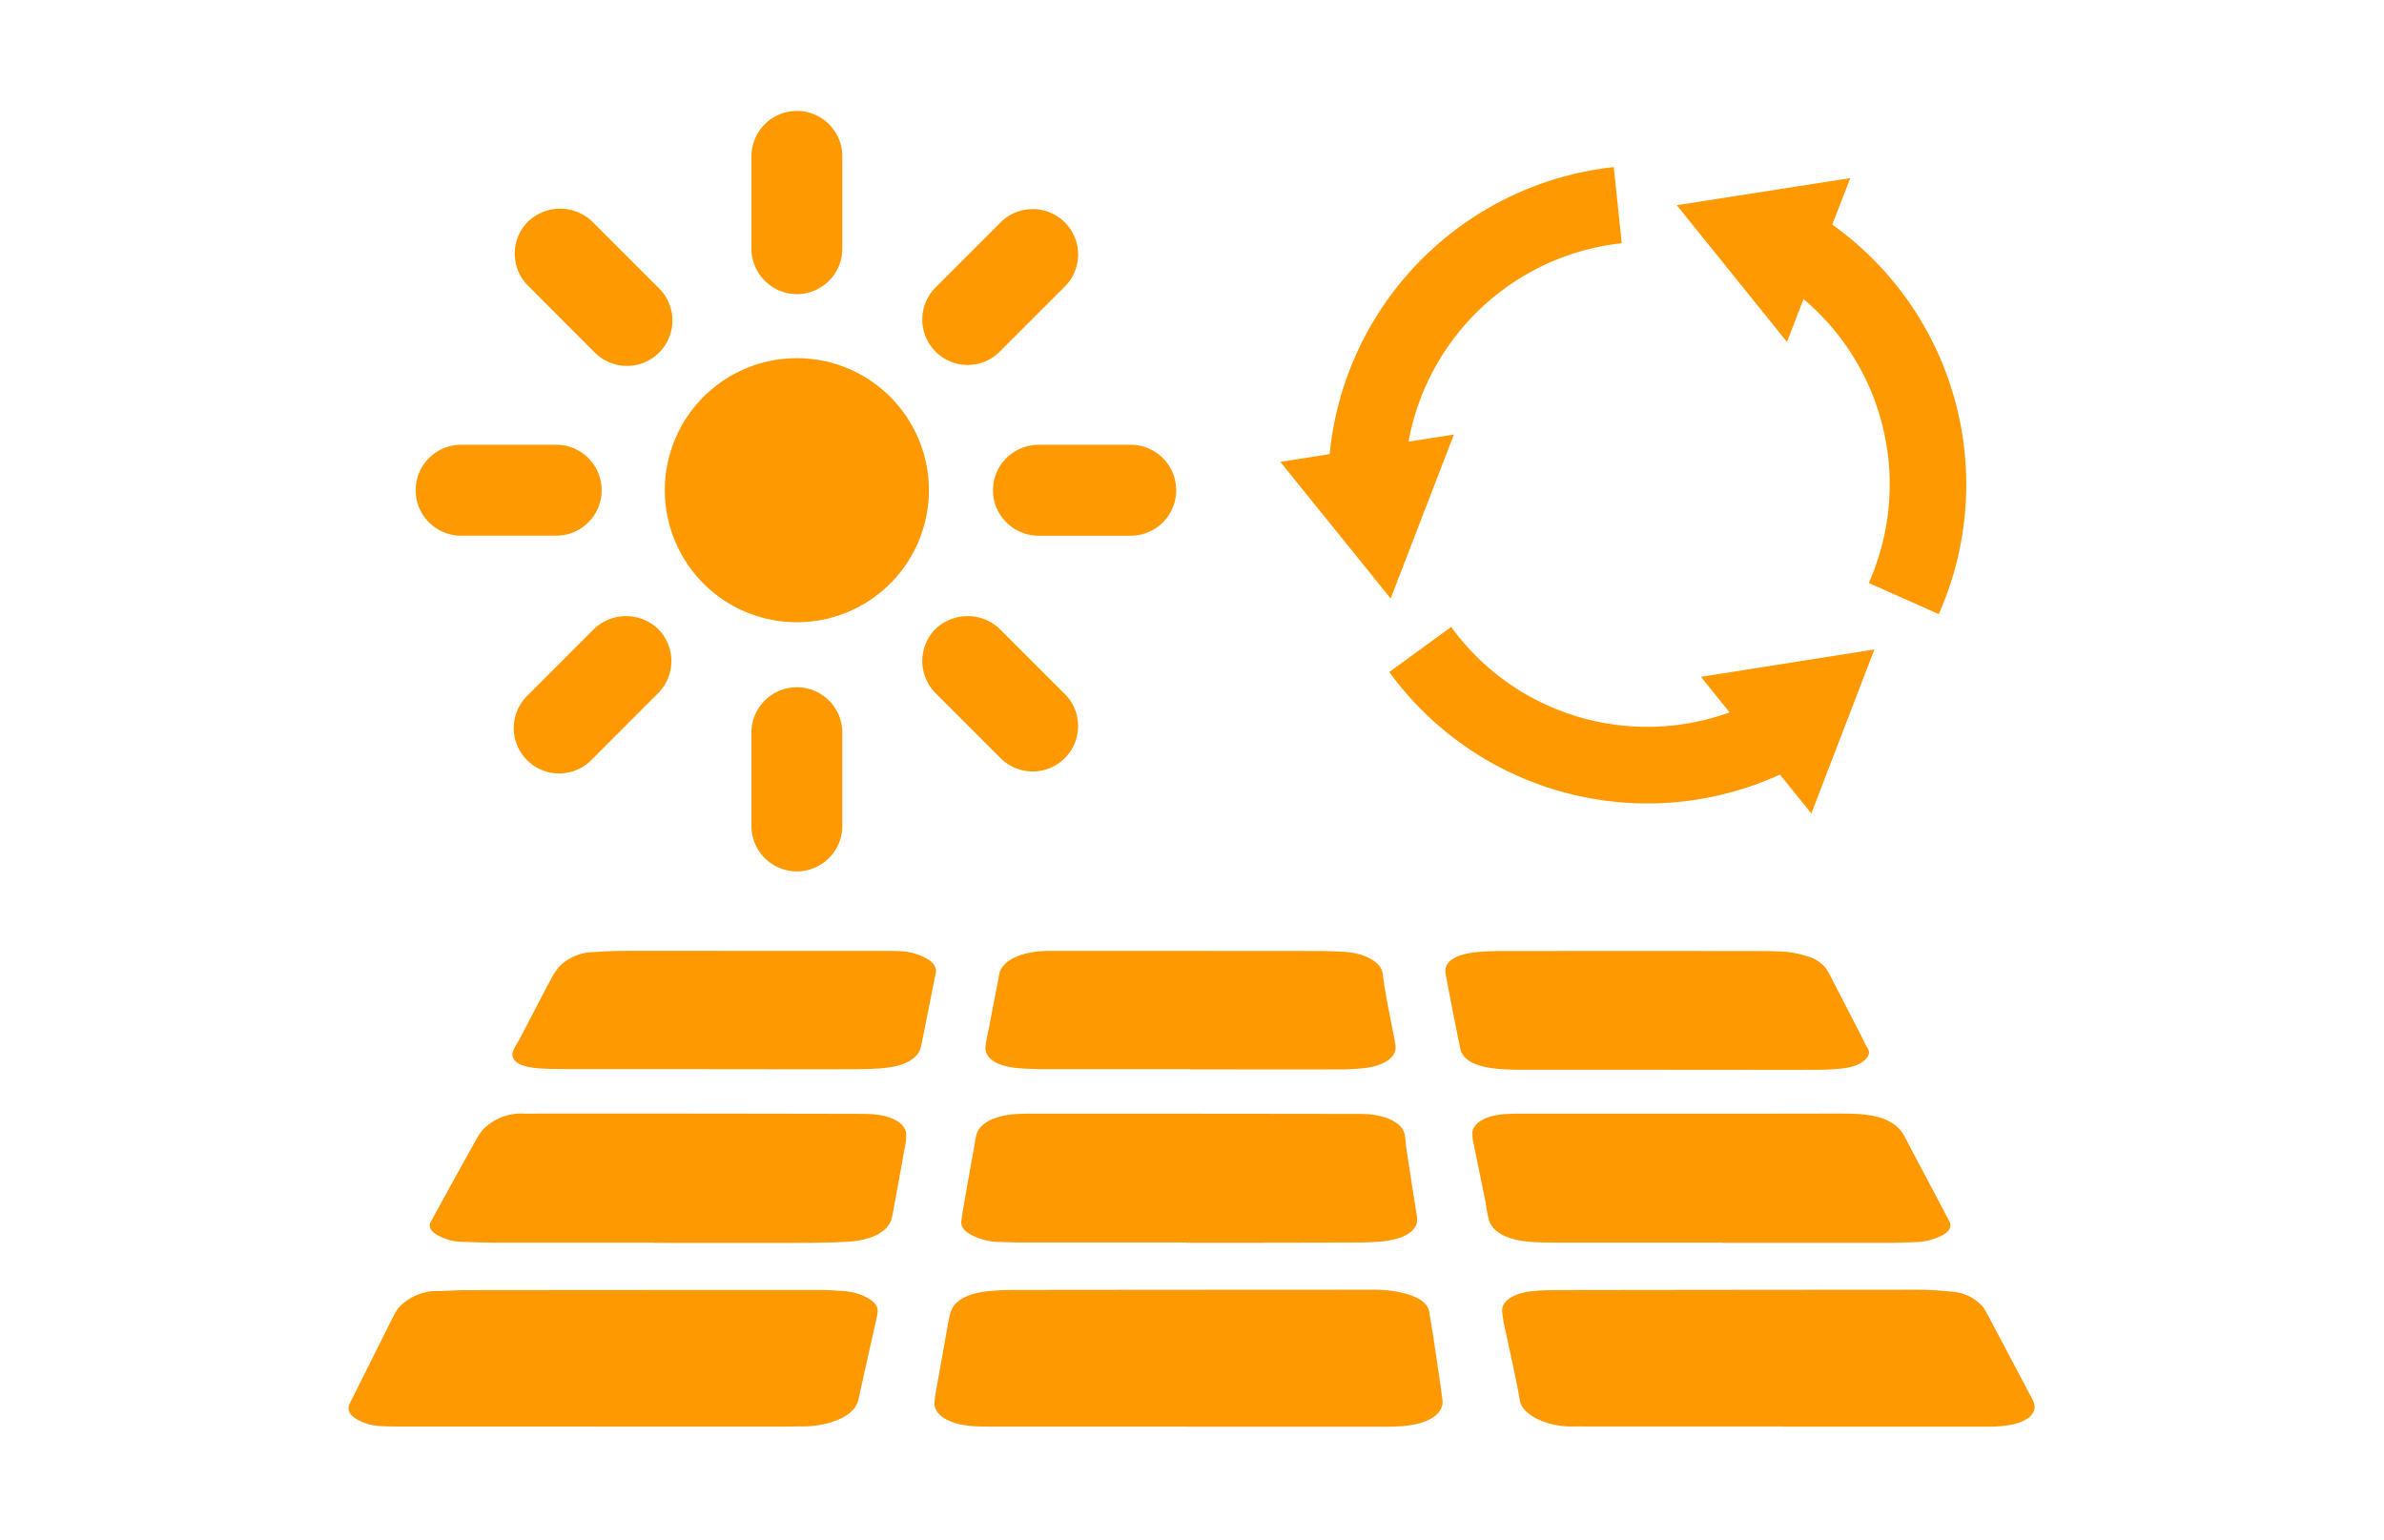 <svg id="menuicon06" xmlns="http://www.w3.org/2000/svg" width="130" height="84" viewBox="0 0 130 84">
  <g id="レイヤー_1" transform="translate(19.004 6)">
    <g id="グループ_35" data-name="グループ 35" transform="translate(-0.004)">
      <g id="グループ_31" data-name="グループ 31" transform="translate(0 45.849)">
        <path id="パス_45" data-name="パス 45" d="M213.6,210.255H202.884c-.244,0-.489-.006-.733,0-1.285.029-2.728-.581-2.868-1.412-.235-1.38-.568-2.757-.85-4.133a4.612,4.612,0,0,1-.114-.771c-.016-.536.644-.961,1.643-1.06.419-.041.85-.06,1.275-.06q9.893-.014,19.785-.019a16.346,16.346,0,0,1,1.723.1,2.473,2.473,0,0,1,1.745.78,2.994,2.994,0,0,1,.289.46q1.237,2.327,2.465,4.657c.4.761-.336,1.345-1.824,1.45-.3.022-.609.019-.914.019h-10.9Z" transform="translate(-135.406 -184.316)" fill="#ff9901"/>
        <path id="パス_46" data-name="パス 46" d="M13.438,210.285H2.9c-.365,0-.733,0-1.1-.022A2.808,2.808,0,0,1,.4,209.857c-.327-.213-.463-.454-.374-.723a2.357,2.357,0,0,1,.155-.327q1.109-2.222,2.221-4.441a3.385,3.385,0,0,1,.324-.552,2.867,2.867,0,0,1,2.265-.914c.517-.022,1.034-.051,1.551-.051q9.526-.01,19.053-.01c.485,0,.974.029,1.456.063a3.048,3.048,0,0,1,1.253.371q.542.29.552.695a1.746,1.746,0,0,1-.044.336c-.33,1.488-.676,2.979-.993,4.467-.108.514-.492.923-1.31,1.215a4.947,4.947,0,0,1-1.624.292c-.336,0-.673.01-1.009.01H13.429Z" transform="translate(0.004 -184.343)" fill="#ff9901"/>
        <path id="パス_47" data-name="パス 47" d="M114.514,210.261h-10.63c-.3,0-.612,0-.917-.013-1.393-.067-2.294-.6-2.233-1.329.035-.419.127-.834.2-1.253q.286-1.613.574-3.226a3.693,3.693,0,0,1,.13-.479c.19-.577.949-.987,2.052-1.085.45-.041.91-.063,1.367-.063q9.712-.01,19.427-.013a7.511,7.511,0,0,1,1.447.1c.983.193,1.684.514,1.78,1.107.086.546.187,1.091.266,1.64.155,1.044.314,2.091.454,3.137.111.815-.822,1.389-2.379,1.466-.425.022-.853.019-1.282.019H114.511Z" transform="translate(-68.775 -184.316)" fill="#ff9901"/>
        <path id="パス_48" data-name="パス 48" d="M206.83,179.549h-8.971c-.489,0-.977-.01-1.459-.041-1.272-.086-2.1-.508-2.306-1.18-.114-.381-.146-.768-.222-1.155q-.324-1.585-.65-3.172a2.256,2.256,0,0,1-.041-.387c-.006-.574.714-1.009,1.811-1.075.393-.025.793-.022,1.19-.022h10.71q2.974,0,5.951-.006c.365,0,.733,0,1.1.01,1.44.048,2.322.409,2.747,1.129.127.216.232.435.346.65q.985,1.861,1.967,3.721c.067.124.133.247.194.371.162.333-.032.6-.517.822a3.281,3.281,0,0,1-1.228.3c-.517.022-1.034.044-1.551.044q-4.53,0-9.063,0v-.013Z" transform="translate(-131.897 -163.634)" fill="#ff9901"/>
        <path id="パス_49" data-name="パス 49" d="M26.226,179.552H17.8c-.669,0-1.342-.025-2.011-.044a2.906,2.906,0,0,1-1.364-.352c-.384-.216-.555-.457-.39-.752.216-.387.422-.774.634-1.161.606-1.1,1.212-2.2,1.824-3.293a3.122,3.122,0,0,1,.4-.59,2.964,2.964,0,0,1,2.351-.841c.365,0,.733-.01,1.1-.01q8.289,0,16.578.016c.336,0,.673,0,1.006.01,1.177.044,1.986.476,2.027,1.091a2.633,2.633,0,0,1-.057.628c-.222,1.237-.45,2.471-.676,3.705a3.2,3.2,0,0,1-.076.336c-.222.676-1.091,1.132-2.389,1.205-.818.048-1.646.057-2.468.06-2.687.006-5.374,0-8.061,0v-.01Z" transform="translate(-9.539 -163.634)" fill="#ff9901"/>
        <path id="パス_50" data-name="パス 50" d="M117.615,179.563h-8.787c-.489,0-.974-.019-1.462-.032a3.361,3.361,0,0,1-1.025-.187c-.66-.228-1.06-.536-1-.964.073-.546.174-1.091.27-1.637q.228-1.3.463-2.6a3.689,3.689,0,0,1,.108-.527c.19-.584,1.047-1,2.176-1.06.365-.019.733-.019,1.1-.019q8.651,0,17.3.013c.244,0,.489,0,.73.016,1.088.076,1.894.5,2.018,1.079.063.289.067.581.111.869q.281,1.832.571,3.661c.114.717-.666,1.237-2.049,1.342-.511.038-1.034.048-1.551.048-1.71.006-3.417.006-5.126.01h-3.845v-.013Z" transform="translate(-71.917 -163.655)" fill="#ff9901"/>
        <path id="パス_51" data-name="パス 51" d="M120.642,150.992h-7.778c-.517,0-1.037-.013-1.548-.051-1.183-.092-1.881-.542-1.815-1.18.041-.4.146-.8.222-1.2.159-.834.32-1.665.482-2.5a3.13,3.13,0,0,1,.063-.336c.19-.631,1.031-1.069,2.233-1.164.241-.019.485-.019.73-.019q7.138,0,14.278.006c.517,0,1.037.019,1.551.048,1.158.06,2.021.593,2.091,1.152.155,1.237.435,2.471.666,3.705.019.1.035.193.044.289.057.59-.6,1.066-1.707,1.193a12.954,12.954,0,0,1-1.453.07c-2.684.006-5.371,0-8.054,0v-.01Z" transform="translate(-74.76 -144.537)" fill="#ff9901"/>
        <path id="パス_52" data-name="パス 52" d="M200.725,151.026q-4.078,0-8.153,0a10.921,10.921,0,0,1-1.45-.082c-1.015-.136-1.631-.495-1.745-1.053-.279-1.364-.549-2.725-.8-4.089-.117-.638.463-1.053,1.656-1.183a14.684,14.684,0,0,1,1.548-.063q6.824-.01,13.65,0c.428,0,.857,0,1.282.019a5.464,5.464,0,0,1,1.558.257,2.027,2.027,0,0,1,1.037.657,4.042,4.042,0,0,1,.266.463c.612,1.18,1.218,2.363,1.827,3.547a1.878,1.878,0,0,0,.168.327c.327.416-.251.987-1.244,1.117a11.516,11.516,0,0,1-1.45.086c-1.954.01-3.908,0-5.862,0h-2.29v.009Z" transform="translate(-128.745 -144.542)" fill="#ff9901"/>
        <path id="パス_53" data-name="パス 53" d="M38.929,150.98H30.957c-.457,0-.917-.01-1.37-.044-1.142-.086-1.615-.482-1.3-1.079.1-.2.235-.4.339-.6.546-1.04,1.082-2.084,1.631-3.122a4.551,4.551,0,0,1,.473-.733,2.708,2.708,0,0,1,1.929-.8c.539-.048,1.094-.063,1.64-.067,1.862-.006,3.727,0,5.59,0h8.429c.3,0,.612,0,.917.013a3.279,3.279,0,0,1,1.586.431c.352.219.514.469.454.761-.27,1.329-.527,2.662-.8,3.994-.136.673-.863,1.091-2.119,1.2-.479.041-.971.051-1.459.054-2.658.006-5.314,0-7.972,0v-.01Z" transform="translate(-19.247 -144.531)" fill="#ff9901"/>
      </g>
      <g id="グループ_34" data-name="グループ 34" transform="translate(3.716)">
        <g id="グループ_32" data-name="グループ 32">
          <path id="パス_54" data-name="パス 54" d="M61.588,57.066a7.2,7.2,0,1,0-7.2-7.2A7.2,7.2,0,0,0,61.588,57.066Z" transform="translate(-40.851 -29.134)" fill="#ff9901"/>
          <path id="パス_55" data-name="パス 55" d="M71.748,10.04a2.481,2.481,0,0,0,2.478-2.478V2.478a2.478,2.478,0,0,0-4.955,0V7.563A2.483,2.483,0,0,0,71.748,10.04Z" transform="translate(-51.01)" fill="#ff9901"/>
          <path id="パス_56" data-name="パス 56" d="M32.9,24.746a2.476,2.476,0,1,0,3.5-3.5l-3.594-3.594a2.535,2.535,0,0,0-3.5,0,2.474,2.474,0,0,0,0,3.5l3.594,3.6Z" transform="translate(-23.228 -11.571)" fill="#ff9901"/>
          <path id="パス_57" data-name="パス 57" d="M14.188,62.505h5.088a2.478,2.478,0,1,0,0-4.955H14.188a2.478,2.478,0,1,0,0,4.955Z" transform="translate(-11.71 -39.294)" fill="#ff9901"/>
          <path id="パス_58" data-name="パス 58" d="M32.9,87.7l-3.594,3.6a2.476,2.476,0,1,0,3.5,3.5L36.4,91.2a2.478,2.478,0,0,0,0-3.5,2.535,2.535,0,0,0-3.5,0Z" transform="translate(-23.228 -59.4)" fill="#ff9901"/>
          <path id="パス_59" data-name="パス 59" d="M69.27,101.548v5.085a2.478,2.478,0,1,0,4.955,0v-5.085a2.478,2.478,0,0,0-4.955,0Z" transform="translate(-51.01 -67.642)" fill="#ff9901"/>
          <path id="パス_60" data-name="パス 60" d="M99.363,87.692a2.481,2.481,0,0,0,0,3.5l3.6,3.6a2.476,2.476,0,0,0,3.5-3.5l-3.6-3.6A2.538,2.538,0,0,0,99.363,87.692Z" transform="translate(-71.064 -59.395)" fill="#ff9901"/>
          <path id="パス_61" data-name="パス 61" d="M110.79,60.028a2.483,2.483,0,0,0,2.478,2.478h5.085a2.478,2.478,0,0,0,0-4.955h-5.085A2.481,2.481,0,0,0,110.79,60.028Z" transform="translate(-79.359 -39.294)" fill="#ff9901"/>
          <path id="パス_62" data-name="パス 62" d="M101.114,25.419a2.46,2.46,0,0,0,1.751-.726l3.6-3.6a2.476,2.476,0,0,0-3.5-3.5l-3.6,3.6a2.478,2.478,0,0,0,1.751,4.229Z" transform="translate(-71.064 -11.518)" fill="#ff9901"/>
        </g>
        <g id="グループ_33" data-name="グループ 33" transform="translate(47.099 3.112)">
          <path id="パス_63" data-name="パス 63" d="M197.465,93.52a13.211,13.211,0,0,1-15.179-4.66l-3.375,2.459a17.4,17.4,0,0,0,21.3,5.593l1.716,2.119,3.436-8.943-9.46,1.494,1.567,1.935Z" transform="translate(-172.968 -63.783)" fill="#ff9901"/>
          <path id="パス_64" data-name="パス 64" d="M236.813,14.231l.98-2.531-9.463,1.478,6.011,7.458.9-2.338A13.214,13.214,0,0,1,238.8,33.779l3.816,1.7a17.4,17.4,0,0,0-5.805-21.241Z" transform="translate(-206.711 -11.1)" fill="#ff9901"/>
          <path id="パス_65" data-name="パス 65" d="M166.2,33.332l3.445-8.936-2.471.387A13.27,13.27,0,0,1,178.8,13.962l-.435-4.152A17.467,17.467,0,0,0,162.87,25.462l-2.69.422,6.018,7.452Z" transform="translate(-160.18 -9.81)" fill="#ff9901"/>
        </g>
      </g>
    </g>
  </g>
  <rect id="長方形_49" data-name="長方形 49" width="130" height="84" fill="none"/>
</svg>

